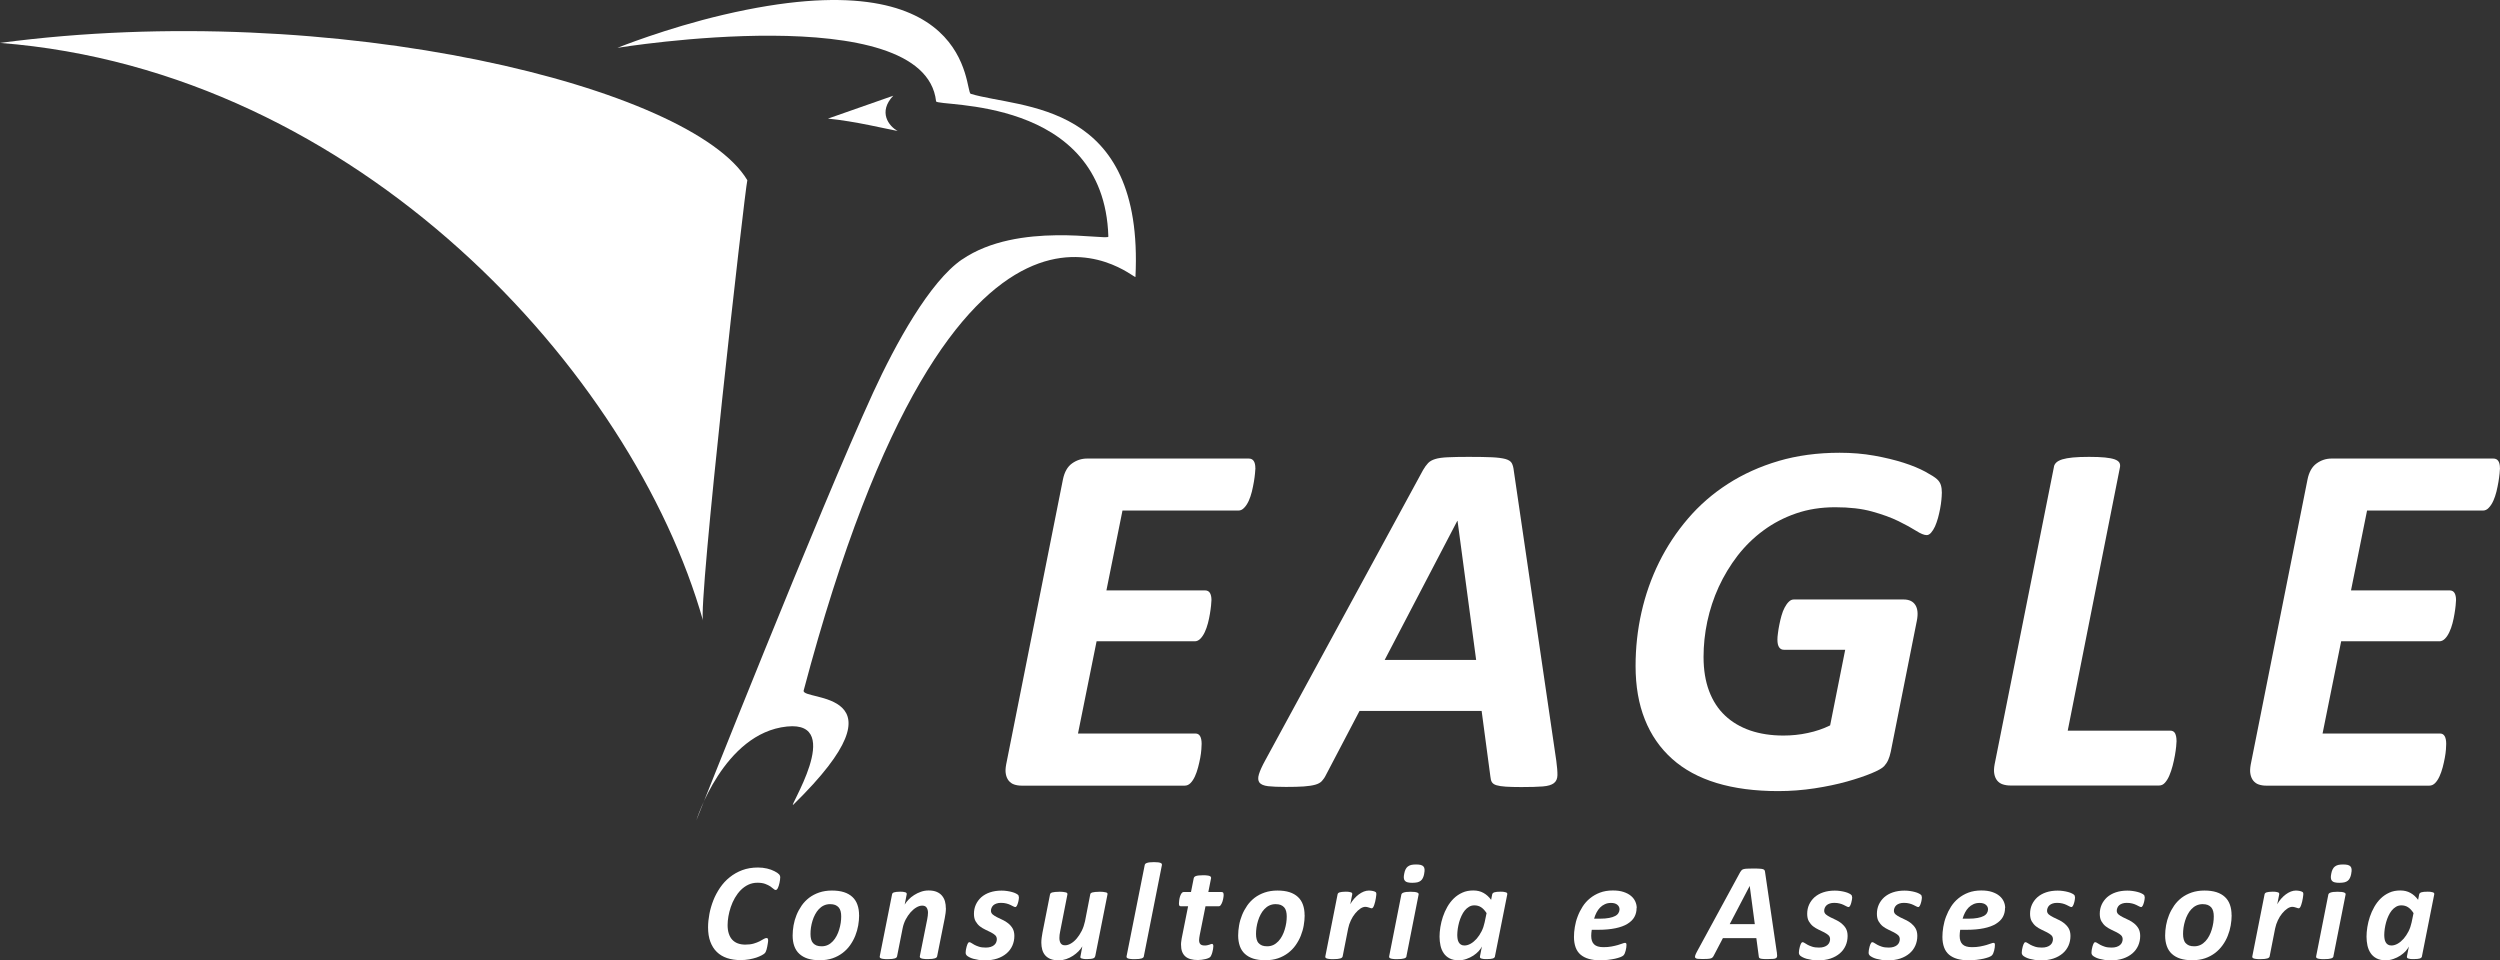 <svg width="164" height="63" viewBox="0 0 164 63" fill="none" xmlns="http://www.w3.org/2000/svg">
<rect x="0" y="0" width="164" height="63" fill="#333333" stroke="none"/>
<path d="M82.356 30.704C82.356 30.77 82.347 30.885 82.329 31.053C82.312 31.221 82.29 31.402 82.255 31.609C82.219 31.813 82.176 32.029 82.123 32.25C82.066 32.471 82 32.674 81.917 32.855C81.833 33.036 81.737 33.191 81.618 33.31C81.504 33.434 81.381 33.491 81.249 33.491H73.635L72.581 38.729H79.042C79.195 38.729 79.305 38.787 79.371 38.897C79.437 39.008 79.472 39.162 79.472 39.361C79.472 39.441 79.463 39.555 79.446 39.719C79.428 39.878 79.406 40.063 79.371 40.267C79.336 40.47 79.296 40.677 79.239 40.889C79.182 41.101 79.116 41.291 79.033 41.468C78.95 41.645 78.853 41.79 78.743 41.901C78.634 42.011 78.511 42.069 78.379 42.069H71.936L70.716 48.12H78.427C78.559 48.12 78.66 48.177 78.726 48.292C78.792 48.407 78.827 48.575 78.827 48.795C78.827 48.875 78.822 48.994 78.809 49.162C78.796 49.33 78.774 49.511 78.735 49.718C78.695 49.922 78.651 50.129 78.594 50.341C78.537 50.553 78.471 50.748 78.388 50.929C78.304 51.11 78.208 51.26 78.098 51.37C77.988 51.481 77.861 51.538 77.721 51.538H67.007C66.832 51.538 66.674 51.512 66.529 51.463C66.384 51.415 66.27 51.331 66.173 51.216C66.081 51.101 66.015 50.955 65.984 50.783C65.949 50.611 65.958 50.403 66.002 50.16L69.728 31.455C69.825 30.969 70.027 30.616 70.321 30.404C70.615 30.192 70.948 30.081 71.308 30.081H81.921C82.206 30.081 82.351 30.293 82.351 30.713L82.356 30.704Z" fill="white"/>
<path d="M102.093 49.908C102.146 50.306 102.172 50.62 102.168 50.854C102.163 51.088 102.084 51.26 101.935 51.375C101.786 51.49 101.544 51.565 101.202 51.591C100.86 51.618 100.394 51.631 99.802 51.631C99.385 51.631 99.043 51.622 98.779 51.605C98.516 51.587 98.314 51.556 98.169 51.512C98.024 51.468 97.928 51.401 97.871 51.313C97.814 51.225 97.783 51.101 97.77 50.946L97.195 46.636H89.185L86.977 50.849C86.903 51.004 86.81 51.132 86.714 51.238C86.617 51.344 86.472 51.423 86.284 51.476C86.095 51.529 85.845 51.569 85.533 51.591C85.222 51.613 84.826 51.622 84.357 51.622C83.852 51.622 83.457 51.605 83.181 51.574C82.9 51.538 82.715 51.459 82.619 51.335C82.527 51.207 82.513 51.03 82.584 50.796C82.654 50.562 82.794 50.253 83.005 49.869L93.354 30.832C93.464 30.642 93.574 30.492 93.684 30.377C93.793 30.262 93.951 30.174 94.153 30.112C94.355 30.05 94.632 30.011 94.978 29.997C95.325 29.98 95.777 29.971 96.339 29.971C96.989 29.971 97.502 29.98 97.879 29.997C98.257 30.015 98.551 30.055 98.762 30.112C98.972 30.174 99.108 30.262 99.174 30.386C99.24 30.51 99.284 30.673 99.306 30.885L102.093 49.908ZM95.615 34.171H95.597L90.835 43.292H96.835L95.615 34.171Z" fill="white"/>
<path d="M127.382 32.36C127.382 32.471 127.374 32.617 127.356 32.793C127.339 32.97 127.312 33.16 127.273 33.367C127.233 33.571 127.189 33.778 127.132 33.981C127.075 34.184 127.009 34.37 126.935 34.538C126.856 34.706 126.772 34.838 126.68 34.944C126.588 35.05 126.491 35.103 126.391 35.103C126.224 35.103 125.995 35.01 125.697 34.821C125.399 34.631 125.017 34.423 124.543 34.189C124.069 33.955 123.494 33.747 122.813 33.557C122.133 33.367 121.326 33.275 120.391 33.275C119.456 33.275 118.6 33.411 117.819 33.681C117.038 33.95 116.326 34.321 115.686 34.794C115.045 35.262 114.479 35.819 113.987 36.45C113.5 37.086 113.087 37.767 112.749 38.5C112.416 39.228 112.166 39.988 111.999 40.77C111.832 41.556 111.753 42.329 111.753 43.093C111.753 43.946 111.876 44.692 112.117 45.333C112.359 45.973 112.706 46.512 113.162 46.94C113.618 47.373 114.171 47.696 114.817 47.921C115.466 48.142 116.19 48.252 116.994 48.252C117.533 48.252 118.065 48.199 118.591 48.084C119.118 47.974 119.609 47.806 120.057 47.585L121.045 42.625H117.024C116.893 42.625 116.787 42.572 116.713 42.466C116.638 42.36 116.599 42.192 116.599 41.962C116.599 41.852 116.607 41.706 116.634 41.53C116.656 41.353 116.686 41.167 116.726 40.973C116.765 40.779 116.809 40.584 116.866 40.386C116.923 40.187 116.989 40.01 117.073 39.856C117.156 39.701 117.244 39.573 117.345 39.476C117.446 39.374 117.555 39.326 117.674 39.326H124.876C125.241 39.326 125.495 39.449 125.649 39.692C125.802 39.935 125.833 40.28 125.745 40.721L124.034 49.312C123.99 49.524 123.933 49.701 123.867 49.851C123.801 50.001 123.713 50.134 123.603 50.257C123.481 50.39 123.204 50.549 122.765 50.73C122.326 50.911 121.791 51.092 121.159 51.269C120.527 51.446 119.82 51.596 119.039 51.715C118.258 51.834 117.463 51.896 116.651 51.896C115.124 51.896 113.776 51.719 112.613 51.366C111.45 51.013 110.472 50.483 109.69 49.78C108.905 49.078 108.308 48.217 107.904 47.201C107.496 46.185 107.294 45.01 107.294 43.685C107.294 42.493 107.421 41.318 107.68 40.169C107.939 39.021 108.321 37.93 108.834 36.892C109.344 35.858 109.976 34.9 110.73 34.021C111.481 33.142 112.354 32.382 113.351 31.742C114.343 31.102 115.453 30.602 116.673 30.24C117.893 29.882 119.228 29.701 120.676 29.701C121.479 29.701 122.234 29.763 122.95 29.891C123.665 30.019 124.301 30.174 124.872 30.355C125.438 30.536 125.912 30.735 126.298 30.942C126.685 31.154 126.939 31.314 127.066 31.433C127.194 31.548 127.277 31.68 127.321 31.821C127.365 31.967 127.387 32.144 127.387 32.352L127.382 32.36Z" fill="white"/>
<path d="M142.783 48.597C142.783 48.676 142.775 48.8 142.757 48.968C142.74 49.14 142.713 49.334 142.674 49.555C142.634 49.776 142.586 50.001 142.525 50.235C142.463 50.469 142.393 50.681 142.309 50.876C142.226 51.07 142.13 51.225 142.02 51.348C141.91 51.472 141.783 51.529 141.642 51.529H131.868C131.692 51.529 131.53 51.503 131.381 51.454C131.232 51.406 131.113 51.322 131.017 51.207C130.924 51.092 130.859 50.946 130.828 50.774C130.793 50.602 130.801 50.394 130.845 50.151L134.734 30.651C134.743 30.541 134.795 30.439 134.883 30.351C134.971 30.262 135.107 30.192 135.287 30.134C135.467 30.081 135.7 30.037 135.981 30.011C136.261 29.984 136.617 29.971 137.043 29.971C137.468 29.971 137.806 29.984 138.083 30.011C138.355 30.037 138.57 30.081 138.724 30.134C138.877 30.192 138.978 30.262 139.031 30.351C139.079 30.439 139.092 30.541 139.07 30.651L135.643 47.93H142.367C142.52 47.93 142.625 47.992 142.687 48.111C142.748 48.234 142.779 48.394 142.779 48.592L142.783 48.597Z" fill="white"/>
<path d="M164 30.704C164 30.77 163.991 30.885 163.974 31.053C163.956 31.221 163.934 31.402 163.899 31.609C163.864 31.813 163.82 32.029 163.767 32.25C163.71 32.471 163.644 32.674 163.561 32.855C163.478 33.036 163.381 33.191 163.263 33.31C163.149 33.434 163.026 33.491 162.894 33.491H155.279L154.226 38.729H160.686C160.84 38.729 160.95 38.787 161.015 38.897C161.081 39.008 161.116 39.162 161.116 39.361C161.116 39.441 161.108 39.555 161.09 39.719C161.073 39.878 161.051 40.063 161.015 40.267C160.98 40.47 160.941 40.677 160.884 40.889C160.827 41.101 160.761 41.291 160.677 41.468C160.594 41.645 160.498 41.79 160.388 41.901C160.278 42.011 160.155 42.069 160.024 42.069H153.58L152.36 48.12H160.072C160.203 48.12 160.304 48.177 160.37 48.292C160.436 48.407 160.471 48.575 160.471 48.795C160.471 48.875 160.467 48.994 160.454 49.162C160.44 49.33 160.419 49.511 160.379 49.718C160.34 49.922 160.296 50.129 160.239 50.341C160.182 50.553 160.116 50.748 160.032 50.929C159.949 51.11 159.852 51.26 159.743 51.37C159.633 51.481 159.506 51.538 159.365 51.538H148.652C148.476 51.538 148.318 51.512 148.173 51.463C148.028 51.415 147.914 51.331 147.818 51.216C147.726 51.101 147.66 50.955 147.629 50.783C147.594 50.611 147.603 50.403 147.646 50.16L151.373 31.455C151.469 30.969 151.671 30.616 151.965 30.404C152.264 30.187 152.593 30.081 152.953 30.081H163.565C163.851 30.081 163.996 30.293 163.996 30.713L164 30.704Z" fill="white"/>
<path d="M51.18 57.572C51.18 57.656 51.167 57.77 51.136 57.912C51.106 58.053 51.071 58.168 51.027 58.256C50.983 58.345 50.934 58.384 50.882 58.384C50.842 58.384 50.794 58.358 50.741 58.309C50.689 58.261 50.614 58.203 50.531 58.146C50.443 58.089 50.333 58.035 50.197 57.983C50.061 57.934 49.894 57.907 49.692 57.907C49.469 57.907 49.267 57.952 49.082 58.04C48.898 58.128 48.736 58.248 48.591 58.393C48.446 58.539 48.319 58.711 48.209 58.901C48.099 59.091 48.011 59.29 47.941 59.497C47.871 59.705 47.818 59.908 47.783 60.116C47.748 60.323 47.731 60.509 47.731 60.686C47.731 60.898 47.757 61.083 47.81 61.246C47.862 61.406 47.937 61.542 48.038 61.648C48.139 61.755 48.257 61.834 48.402 61.887C48.547 61.94 48.709 61.967 48.889 61.967C49.104 61.967 49.284 61.944 49.438 61.9C49.592 61.856 49.719 61.803 49.828 61.75C49.934 61.697 50.026 61.644 50.096 61.6C50.166 61.556 50.232 61.534 50.289 61.534C50.329 61.534 50.355 61.547 50.368 61.578C50.382 61.609 50.39 61.648 50.39 61.697C50.39 61.719 50.39 61.75 50.382 61.794C50.377 61.838 50.368 61.883 50.36 61.935C50.351 61.989 50.342 62.046 50.329 62.108C50.316 62.17 50.303 62.227 50.289 62.28C50.272 62.333 50.259 62.382 50.237 62.426C50.219 62.47 50.193 62.51 50.158 62.541C50.123 62.576 50.061 62.616 49.965 62.669C49.868 62.722 49.749 62.77 49.613 62.819C49.473 62.863 49.319 62.903 49.144 62.934C48.968 62.965 48.784 62.982 48.582 62.982C48.253 62.982 47.959 62.938 47.695 62.85C47.432 62.761 47.208 62.629 47.024 62.448C46.84 62.271 46.699 62.046 46.598 61.776C46.497 61.507 46.449 61.194 46.449 60.831C46.449 60.549 46.48 60.257 46.537 59.952C46.594 59.648 46.682 59.352 46.796 59.06C46.91 58.769 47.059 58.495 47.235 58.234C47.414 57.974 47.621 57.744 47.867 57.55C48.108 57.355 48.385 57.196 48.692 57.081C48.999 56.967 49.341 56.909 49.719 56.909C49.929 56.909 50.131 56.931 50.316 56.975C50.5 57.02 50.667 57.077 50.807 57.152C50.948 57.223 51.044 57.289 51.101 57.351C51.158 57.408 51.185 57.483 51.185 57.576L51.18 57.572Z" fill="white"/>
<path d="M56.359 60.041C56.359 60.257 56.337 60.482 56.298 60.712C56.258 60.942 56.193 61.167 56.105 61.388C56.017 61.609 55.903 61.812 55.767 62.006C55.631 62.201 55.464 62.368 55.275 62.514C55.082 62.66 54.863 62.779 54.617 62.863C54.371 62.947 54.09 62.991 53.779 62.991C53.467 62.991 53.212 62.956 52.989 62.885C52.769 62.815 52.585 62.709 52.436 62.572C52.286 62.435 52.177 62.262 52.106 62.064C52.032 61.861 51.997 61.631 51.997 61.37C51.997 61.154 52.019 60.928 52.058 60.699C52.098 60.469 52.163 60.244 52.251 60.028C52.339 59.811 52.453 59.603 52.589 59.405C52.725 59.21 52.892 59.038 53.081 58.892C53.274 58.747 53.493 58.632 53.739 58.548C53.985 58.464 54.266 58.42 54.573 58.42C54.88 58.42 55.139 58.455 55.363 58.526C55.583 58.596 55.767 58.702 55.916 58.839C56.065 58.976 56.175 59.148 56.245 59.347C56.32 59.55 56.355 59.78 56.355 60.041H56.359ZM55.183 60.116C55.183 59.988 55.17 59.877 55.144 59.776C55.117 59.678 55.078 59.595 55.016 59.524C54.959 59.458 54.88 59.405 54.788 59.365C54.696 59.33 54.586 59.312 54.45 59.312C54.301 59.312 54.165 59.343 54.042 59.4C53.919 59.458 53.814 59.537 53.717 59.639C53.621 59.74 53.542 59.855 53.471 59.988C53.401 60.12 53.344 60.257 53.3 60.403C53.256 60.549 53.221 60.694 53.199 60.845C53.177 60.995 53.169 61.136 53.169 61.273C53.169 61.401 53.182 61.516 53.208 61.613C53.234 61.715 53.274 61.799 53.335 61.865C53.392 61.931 53.471 61.984 53.564 62.024C53.656 62.059 53.765 62.077 53.901 62.077C54.051 62.077 54.187 62.046 54.31 61.989C54.433 61.931 54.538 61.847 54.635 61.746C54.731 61.644 54.81 61.529 54.88 61.397C54.95 61.264 55.008 61.127 55.051 60.977C55.095 60.831 55.13 60.681 55.152 60.535C55.174 60.385 55.183 60.244 55.183 60.107V60.116Z" fill="white"/>
<path d="M62.052 59.581C62.052 59.687 62.043 59.793 62.03 59.899C62.017 60.005 61.999 60.116 61.977 60.226L61.477 62.731C61.473 62.761 61.455 62.788 61.433 62.81C61.411 62.832 61.376 62.85 61.328 62.867C61.279 62.881 61.222 62.894 61.148 62.903C61.073 62.912 60.981 62.916 60.871 62.916C60.761 62.916 60.669 62.916 60.599 62.903C60.529 62.894 60.472 62.885 60.432 62.867C60.393 62.854 60.367 62.832 60.353 62.81C60.34 62.788 60.336 62.761 60.34 62.731L60.827 60.297C60.84 60.226 60.854 60.151 60.862 60.076C60.871 60.001 60.876 59.935 60.876 59.877C60.876 59.74 60.845 59.63 60.788 59.542C60.731 59.453 60.634 59.409 60.498 59.409C60.375 59.409 60.244 59.449 60.112 59.528C59.976 59.608 59.853 59.714 59.73 59.851C59.612 59.988 59.506 60.142 59.41 60.323C59.318 60.505 59.252 60.694 59.212 60.898L58.848 62.735C58.843 62.766 58.826 62.792 58.804 62.815C58.782 62.837 58.747 62.854 58.699 62.872C58.65 62.885 58.589 62.898 58.514 62.907C58.44 62.916 58.348 62.92 58.238 62.92C58.128 62.92 58.036 62.92 57.966 62.907C57.895 62.898 57.839 62.89 57.799 62.872C57.76 62.859 57.733 62.837 57.72 62.815C57.707 62.792 57.707 62.766 57.711 62.735L58.519 58.672C58.523 58.641 58.536 58.614 58.558 58.592C58.576 58.57 58.606 58.552 58.65 58.539C58.69 58.526 58.743 58.517 58.808 58.508C58.874 58.499 58.949 58.495 59.041 58.495C59.133 58.495 59.212 58.495 59.269 58.508C59.326 58.521 59.375 58.526 59.405 58.539C59.436 58.552 59.458 58.57 59.471 58.592C59.48 58.614 59.484 58.641 59.48 58.672L59.348 59.338C59.41 59.232 59.498 59.122 59.603 59.012C59.708 58.901 59.831 58.8 59.967 58.716C60.103 58.627 60.252 58.557 60.415 58.499C60.577 58.442 60.744 58.415 60.919 58.415C61.13 58.415 61.306 58.446 61.451 58.508C61.596 58.57 61.71 58.654 61.797 58.76C61.885 58.866 61.951 58.989 61.99 59.131C62.03 59.272 62.047 59.422 62.047 59.577L62.052 59.581Z" fill="white"/>
<path d="M66.845 58.853C66.845 58.888 66.84 58.941 66.827 59.016C66.818 59.087 66.801 59.157 66.779 59.232C66.757 59.303 66.735 59.369 66.704 59.422C66.674 59.475 66.643 59.502 66.608 59.502C66.568 59.502 66.524 59.489 66.472 59.458C66.419 59.431 66.353 59.396 66.278 59.361C66.204 59.325 66.116 59.294 66.015 59.268C65.914 59.241 65.796 59.228 65.66 59.228C65.554 59.228 65.458 59.241 65.379 59.268C65.295 59.294 65.225 59.334 65.172 59.378C65.12 59.427 65.076 59.48 65.05 59.546C65.019 59.608 65.006 59.678 65.006 59.749C65.006 59.842 65.045 59.922 65.12 59.988C65.194 60.05 65.291 60.111 65.405 60.169C65.519 60.226 65.642 60.284 65.774 60.346C65.906 60.407 66.028 60.482 66.142 60.575C66.257 60.668 66.353 60.778 66.428 60.906C66.502 61.035 66.542 61.202 66.542 61.397C66.542 61.626 66.498 61.838 66.41 62.037C66.322 62.231 66.195 62.404 66.028 62.545C65.862 62.686 65.66 62.801 65.418 62.881C65.177 62.96 64.909 63 64.606 63C64.462 63 64.325 62.991 64.194 62.969C64.062 62.947 63.944 62.92 63.843 62.894C63.737 62.863 63.65 62.828 63.579 62.788C63.505 62.748 63.452 62.713 63.417 62.678C63.395 62.651 63.377 62.629 63.364 62.598C63.355 62.572 63.347 62.536 63.347 62.492C63.347 62.466 63.347 62.43 63.355 62.386C63.355 62.342 63.369 62.298 63.377 62.245C63.386 62.192 63.399 62.143 63.413 62.09C63.426 62.037 63.443 61.993 63.461 61.949C63.478 61.905 63.5 61.874 63.518 61.847C63.54 61.821 63.562 61.807 63.584 61.807C63.628 61.807 63.672 61.825 63.724 61.861C63.777 61.896 63.843 61.935 63.922 61.98C64.005 62.024 64.102 62.064 64.22 62.103C64.339 62.143 64.488 62.161 64.663 62.161C64.786 62.161 64.896 62.148 64.988 62.117C65.08 62.09 65.155 62.046 65.216 61.997C65.278 61.944 65.322 61.887 65.348 61.821C65.379 61.755 65.392 61.684 65.392 61.609C65.392 61.503 65.353 61.414 65.282 61.348C65.208 61.282 65.115 61.22 65.006 61.163C64.896 61.105 64.773 61.048 64.641 60.986C64.51 60.924 64.387 60.849 64.277 60.765C64.167 60.677 64.075 60.566 64.001 60.438C63.926 60.31 63.891 60.142 63.891 59.948C63.891 59.731 63.93 59.533 64.014 59.347C64.097 59.162 64.216 59.003 64.369 58.861C64.527 58.724 64.716 58.614 64.94 58.539C65.164 58.464 65.414 58.424 65.699 58.424C65.826 58.424 65.949 58.433 66.068 58.451C66.186 58.468 66.292 58.49 66.388 58.517C66.485 58.543 66.568 58.574 66.638 58.61C66.709 58.645 66.761 58.676 66.788 58.711C66.823 58.742 66.836 58.795 66.836 58.866L66.845 58.853Z" fill="white"/>
<path d="M71.835 62.739C71.831 62.77 71.817 62.797 71.796 62.819C71.778 62.841 71.747 62.859 71.703 62.872C71.664 62.885 71.611 62.898 71.545 62.903C71.484 62.912 71.405 62.916 71.308 62.916C71.212 62.916 71.137 62.916 71.08 62.903C71.023 62.89 70.975 62.885 70.944 62.872C70.909 62.859 70.887 62.841 70.878 62.819C70.869 62.797 70.865 62.77 70.878 62.739L71.001 62.081C70.94 62.187 70.856 62.293 70.751 62.404C70.646 62.51 70.523 62.611 70.387 62.7C70.251 62.788 70.101 62.863 69.943 62.916C69.785 62.969 69.619 63 69.452 63C69.241 63 69.061 62.969 68.916 62.912C68.772 62.854 68.653 62.77 68.565 62.669C68.477 62.567 68.412 62.444 68.372 62.302C68.333 62.161 68.311 62.006 68.311 61.838C68.311 61.737 68.319 61.631 68.333 61.52C68.346 61.414 68.363 61.304 68.385 61.189L68.881 58.676C68.886 58.645 68.903 58.618 68.925 58.596C68.947 58.574 68.982 58.557 69.03 58.543C69.079 58.53 69.14 58.521 69.215 58.513C69.289 58.504 69.382 58.499 69.491 58.499C69.601 58.499 69.693 58.499 69.763 58.513C69.834 58.526 69.891 58.53 69.93 58.543C69.97 58.557 69.996 58.574 70.009 58.596C70.022 58.618 70.027 58.645 70.022 58.676L69.544 61.114C69.531 61.18 69.518 61.251 69.509 61.322C69.5 61.392 69.496 61.463 69.496 61.529C69.496 61.6 69.504 61.666 69.518 61.728C69.531 61.785 69.553 61.838 69.584 61.883C69.614 61.927 69.654 61.958 69.698 61.98C69.746 62.002 69.803 62.011 69.869 62.011C69.992 62.011 70.123 61.971 70.255 61.891C70.391 61.812 70.518 61.702 70.637 61.56C70.755 61.419 70.865 61.251 70.962 61.061C71.058 60.867 71.128 60.659 71.177 60.434L71.519 58.676C71.519 58.645 71.537 58.618 71.558 58.596C71.581 58.574 71.62 58.557 71.664 58.543C71.712 58.53 71.774 58.521 71.848 58.513C71.923 58.504 72.015 58.499 72.125 58.499C72.234 58.499 72.327 58.499 72.397 58.513C72.467 58.521 72.524 58.53 72.564 58.543C72.603 58.557 72.629 58.574 72.643 58.596C72.656 58.618 72.656 58.645 72.651 58.676L71.844 62.744L71.835 62.739Z" fill="white"/>
<path d="M75.039 62.735C75.035 62.766 75.017 62.792 74.995 62.815C74.973 62.837 74.938 62.854 74.894 62.872C74.85 62.885 74.789 62.898 74.714 62.907C74.64 62.916 74.547 62.92 74.438 62.92C74.324 62.92 74.231 62.92 74.161 62.907C74.091 62.898 74.034 62.89 73.994 62.872C73.955 62.859 73.929 62.837 73.915 62.815C73.902 62.792 73.898 62.766 73.902 62.735L75.092 56.755C75.096 56.724 75.109 56.697 75.131 56.671C75.153 56.644 75.188 56.627 75.237 56.609C75.285 56.591 75.346 56.578 75.421 56.569C75.496 56.56 75.588 56.556 75.697 56.556C75.807 56.556 75.899 56.56 75.969 56.569C76.04 56.578 76.097 56.591 76.136 56.609C76.176 56.627 76.202 56.644 76.211 56.671C76.224 56.693 76.224 56.724 76.22 56.755L75.035 62.735H75.039Z" fill="white"/>
<path d="M80.271 58.716C80.271 58.747 80.271 58.786 80.262 58.831C80.258 58.879 80.249 58.928 80.236 58.985C80.227 59.038 80.209 59.096 80.192 59.148C80.174 59.202 80.152 59.255 80.13 59.294C80.108 59.338 80.082 59.374 80.056 59.405C80.025 59.436 79.994 59.449 79.963 59.449H79.081L78.699 61.357C78.691 61.401 78.682 61.454 78.673 61.52C78.664 61.582 78.66 61.635 78.66 61.675C78.66 61.794 78.691 61.887 78.748 61.94C78.805 61.997 78.897 62.024 79.02 62.024C79.094 62.024 79.156 62.02 79.204 62.006C79.257 61.997 79.301 61.984 79.336 61.971C79.375 61.958 79.406 61.944 79.432 61.935C79.459 61.927 79.485 61.918 79.507 61.918C79.529 61.918 79.551 61.931 79.569 61.953C79.586 61.975 79.595 62.015 79.595 62.064C79.595 62.121 79.59 62.187 79.577 62.258C79.564 62.333 79.551 62.399 79.529 62.47C79.511 62.536 79.49 62.602 79.463 62.656C79.441 62.713 79.415 62.753 79.388 62.779C79.362 62.806 79.323 62.832 79.266 62.854C79.213 62.881 79.147 62.898 79.073 62.916C78.998 62.934 78.919 62.947 78.835 62.96C78.752 62.969 78.669 62.978 78.581 62.978C78.401 62.978 78.243 62.96 78.103 62.92C77.966 62.881 77.848 62.823 77.756 62.739C77.664 62.656 77.593 62.554 77.545 62.426C77.497 62.298 77.475 62.143 77.475 61.962C77.475 61.927 77.475 61.891 77.479 61.847C77.479 61.803 77.488 61.759 77.497 61.71C77.506 61.662 77.51 61.613 77.519 61.56C77.528 61.511 77.536 61.467 77.545 61.428L77.94 59.449H77.453C77.413 59.449 77.387 59.436 77.365 59.409C77.348 59.383 77.339 59.334 77.339 59.263C77.339 59.21 77.343 59.144 77.356 59.06C77.365 58.976 77.383 58.897 77.409 58.813C77.435 58.733 77.466 58.663 77.506 58.605C77.545 58.548 77.593 58.517 77.646 58.517H78.129L78.309 57.611C78.313 57.581 78.331 57.554 78.353 57.528C78.375 57.501 78.41 57.483 78.458 57.466C78.506 57.448 78.563 57.439 78.638 57.43C78.713 57.422 78.805 57.417 78.915 57.417C79.024 57.417 79.112 57.417 79.187 57.43C79.257 57.439 79.314 57.448 79.353 57.466C79.393 57.483 79.419 57.501 79.432 57.528C79.446 57.55 79.45 57.581 79.446 57.611L79.266 58.517H80.139C80.192 58.517 80.227 58.535 80.244 58.566C80.262 58.601 80.271 58.649 80.271 58.711V58.716Z" fill="white"/>
<path d="M85.586 60.041C85.586 60.257 85.564 60.482 85.524 60.712C85.485 60.942 85.419 61.167 85.331 61.388C85.243 61.609 85.129 61.812 84.993 62.006C84.857 62.201 84.691 62.368 84.502 62.514C84.309 62.66 84.089 62.779 83.843 62.863C83.598 62.947 83.317 62.991 83.005 62.991C82.694 62.991 82.439 62.956 82.215 62.885C81.996 62.815 81.811 62.709 81.662 62.572C81.513 62.435 81.403 62.262 81.333 62.064C81.263 61.861 81.223 61.631 81.223 61.37C81.223 61.154 81.245 60.928 81.285 60.699C81.324 60.469 81.39 60.244 81.478 60.028C81.566 59.811 81.68 59.603 81.816 59.405C81.952 59.21 82.118 59.038 82.307 58.892C82.5 58.747 82.72 58.632 82.966 58.548C83.211 58.464 83.492 58.42 83.799 58.42C84.107 58.42 84.366 58.455 84.59 58.526C84.809 58.596 84.993 58.702 85.142 58.839C85.292 58.976 85.401 59.148 85.472 59.347C85.546 59.55 85.581 59.78 85.581 60.041H85.586ZM84.41 60.116C84.41 59.988 84.396 59.877 84.37 59.776C84.344 59.678 84.304 59.595 84.243 59.524C84.186 59.458 84.107 59.405 84.014 59.365C83.922 59.33 83.813 59.312 83.677 59.312C83.527 59.312 83.391 59.343 83.268 59.4C83.145 59.458 83.04 59.537 82.944 59.639C82.847 59.74 82.768 59.855 82.698 59.988C82.628 60.12 82.571 60.257 82.527 60.403C82.483 60.549 82.448 60.694 82.426 60.845C82.404 60.995 82.395 61.136 82.395 61.273C82.395 61.401 82.408 61.516 82.434 61.613C82.461 61.71 82.5 61.799 82.562 61.865C82.619 61.931 82.698 61.984 82.79 62.024C82.882 62.059 82.992 62.077 83.128 62.077C83.277 62.077 83.413 62.046 83.536 61.989C83.655 61.931 83.764 61.847 83.861 61.746C83.957 61.644 84.037 61.529 84.107 61.397C84.177 61.264 84.234 61.127 84.278 60.977C84.322 60.831 84.357 60.681 84.379 60.535C84.401 60.385 84.41 60.244 84.41 60.107V60.116Z" fill="white"/>
<path d="M90.291 58.614C90.291 58.614 90.291 58.672 90.282 58.729C90.278 58.782 90.269 58.848 90.256 58.919C90.243 58.989 90.229 59.065 90.212 59.144C90.194 59.224 90.172 59.294 90.15 59.361C90.128 59.427 90.102 59.48 90.076 59.524C90.045 59.568 90.014 59.586 89.984 59.586C89.957 59.586 89.931 59.581 89.9 59.568C89.874 59.559 89.843 59.546 89.808 59.537C89.773 59.528 89.738 59.515 89.698 59.506C89.659 59.497 89.615 59.489 89.562 59.489C89.461 59.489 89.352 59.528 89.233 59.608C89.119 59.687 89.005 59.789 88.9 59.922C88.794 60.05 88.698 60.2 88.619 60.372C88.535 60.544 88.478 60.721 88.439 60.911L88.079 62.735C88.074 62.766 88.057 62.792 88.035 62.815C88.013 62.837 87.978 62.854 87.93 62.872C87.881 62.885 87.82 62.898 87.745 62.907C87.671 62.916 87.578 62.92 87.469 62.92C87.359 62.92 87.267 62.92 87.197 62.907C87.126 62.898 87.069 62.89 87.03 62.872C86.99 62.859 86.964 62.837 86.951 62.815C86.938 62.792 86.938 62.766 86.942 62.735L87.745 58.672C87.75 58.641 87.763 58.614 87.785 58.592C87.807 58.57 87.837 58.552 87.877 58.539C87.916 58.526 87.969 58.517 88.035 58.508C88.101 58.499 88.175 58.495 88.267 58.495C88.36 58.495 88.439 58.495 88.496 58.508C88.553 58.521 88.601 58.526 88.632 58.539C88.662 58.552 88.684 58.57 88.698 58.592C88.706 58.614 88.711 58.641 88.706 58.672L88.579 59.316C88.649 59.188 88.733 59.065 88.829 58.959C88.926 58.848 89.027 58.755 89.132 58.676C89.237 58.596 89.352 58.535 89.466 58.486C89.58 58.442 89.694 58.42 89.804 58.42C89.848 58.42 89.896 58.42 89.94 58.429C89.988 58.433 90.032 58.442 90.071 58.451C90.111 58.459 90.146 58.473 90.181 58.486C90.212 58.499 90.238 58.513 90.256 58.53C90.273 58.548 90.282 58.579 90.282 58.618L90.291 58.614Z" fill="white"/>
<path d="M92.266 62.735C92.261 62.766 92.244 62.792 92.222 62.815C92.2 62.837 92.165 62.854 92.117 62.872C92.068 62.885 92.007 62.898 91.932 62.907C91.858 62.916 91.766 62.92 91.656 62.92C91.546 62.92 91.454 62.92 91.384 62.907C91.314 62.898 91.256 62.89 91.217 62.872C91.177 62.859 91.151 62.837 91.138 62.815C91.125 62.792 91.125 62.766 91.129 62.735L91.928 58.689C91.932 58.658 91.95 58.632 91.972 58.61C91.994 58.588 92.029 58.566 92.077 58.552C92.126 58.535 92.183 58.521 92.257 58.513C92.332 58.504 92.424 58.499 92.534 58.499C92.643 58.499 92.736 58.504 92.806 58.513C92.876 58.521 92.933 58.535 92.972 58.552C93.012 58.57 93.038 58.588 93.052 58.61C93.065 58.632 93.065 58.658 93.06 58.689L92.261 62.735H92.266ZM93.429 57.311C93.407 57.422 93.381 57.519 93.341 57.594C93.306 57.669 93.258 57.735 93.196 57.779C93.135 57.828 93.065 57.859 92.977 57.881C92.889 57.898 92.779 57.912 92.652 57.912C92.525 57.912 92.424 57.903 92.341 57.881C92.261 57.863 92.2 57.828 92.161 57.779C92.121 57.731 92.095 57.669 92.09 57.594C92.086 57.514 92.09 57.422 92.117 57.311C92.139 57.201 92.165 57.108 92.204 57.033C92.24 56.958 92.288 56.896 92.349 56.847C92.411 56.799 92.485 56.763 92.569 56.741C92.656 56.719 92.766 56.71 92.894 56.71C93.021 56.71 93.122 56.719 93.205 56.741C93.284 56.763 93.346 56.799 93.385 56.847C93.425 56.896 93.447 56.958 93.451 57.033C93.455 57.108 93.451 57.201 93.425 57.311H93.429Z" fill="white"/>
<path d="M98.073 62.739C98.059 62.801 98.011 62.85 97.932 62.876C97.849 62.903 97.717 62.916 97.533 62.916C97.441 62.916 97.362 62.916 97.305 62.907C97.247 62.898 97.199 62.89 97.164 62.876C97.129 62.863 97.103 62.845 97.094 62.823C97.085 62.801 97.081 62.775 97.085 62.739L97.212 62.09C97.168 62.187 97.094 62.289 96.997 62.399C96.896 62.505 96.782 62.602 96.646 62.691C96.51 62.779 96.361 62.85 96.198 62.907C96.036 62.965 95.865 62.996 95.689 62.996C95.448 62.996 95.246 62.951 95.088 62.867C94.93 62.784 94.798 62.669 94.702 62.523C94.605 62.377 94.535 62.214 94.496 62.028C94.456 61.843 94.434 61.648 94.434 61.445C94.434 61.255 94.452 61.048 94.487 60.818C94.522 60.593 94.579 60.368 94.653 60.142C94.728 59.917 94.825 59.701 94.943 59.493C95.062 59.285 95.202 59.1 95.365 58.941C95.527 58.782 95.716 58.654 95.931 58.557C96.141 58.459 96.383 58.415 96.65 58.415C96.901 58.415 97.124 58.468 97.313 58.574C97.506 58.68 97.673 58.831 97.818 59.029L97.888 58.672C97.901 58.61 97.95 58.561 98.033 58.535C98.117 58.508 98.248 58.495 98.433 58.495C98.525 58.495 98.599 58.495 98.656 58.508C98.713 58.521 98.766 58.526 98.797 58.539C98.828 58.552 98.854 58.57 98.867 58.592C98.88 58.614 98.88 58.641 98.876 58.672L98.068 62.739H98.073ZM97.511 59.891C97.405 59.723 97.287 59.599 97.16 59.515C97.032 59.431 96.883 59.391 96.716 59.391C96.589 59.391 96.475 59.422 96.37 59.484C96.264 59.546 96.172 59.626 96.089 59.727C96.005 59.829 95.935 59.948 95.874 60.081C95.812 60.213 95.76 60.354 95.72 60.496C95.681 60.641 95.65 60.787 95.628 60.933C95.61 61.079 95.597 61.216 95.597 61.339C95.597 61.432 95.606 61.516 95.619 61.6C95.632 61.684 95.659 61.755 95.694 61.816C95.729 61.878 95.777 61.931 95.839 61.967C95.9 62.006 95.975 62.024 96.071 62.024C96.203 62.024 96.339 61.984 96.479 61.905C96.62 61.825 96.747 61.715 96.87 61.578C96.989 61.441 97.098 61.277 97.19 61.096C97.282 60.915 97.348 60.717 97.392 60.509L97.52 59.895L97.511 59.891Z" fill="white"/>
<path d="M107.36 59.568C107.36 59.785 107.311 59.983 107.215 60.156C107.118 60.332 106.965 60.478 106.758 60.606C106.552 60.734 106.289 60.827 105.973 60.893C105.657 60.959 105.275 60.995 104.836 60.995H104.419C104.406 61.065 104.397 61.132 104.393 61.202C104.388 61.269 104.384 61.335 104.384 61.392C104.384 61.64 104.445 61.825 104.573 61.949C104.7 62.072 104.902 62.134 105.183 62.134C105.38 62.134 105.56 62.121 105.718 62.09C105.876 62.059 106.017 62.028 106.135 61.993C106.254 61.958 106.355 61.927 106.429 61.896C106.508 61.865 106.565 61.852 106.6 61.852C106.636 61.852 106.662 61.861 106.675 61.883C106.688 61.905 106.697 61.935 106.697 61.984C106.697 62.037 106.693 62.095 106.684 62.161C106.675 62.227 106.662 62.293 106.644 62.36C106.627 62.426 106.605 62.488 106.583 62.545C106.557 62.602 106.526 62.647 106.495 62.678C106.46 62.713 106.394 62.748 106.298 62.788C106.201 62.823 106.087 62.859 105.951 62.89C105.815 62.92 105.661 62.943 105.494 62.965C105.328 62.982 105.152 62.996 104.981 62.996C104.691 62.996 104.441 62.965 104.226 62.903C104.011 62.841 103.831 62.748 103.686 62.625C103.541 62.501 103.432 62.342 103.361 62.148C103.291 61.953 103.252 61.728 103.252 61.463C103.252 61.26 103.269 61.043 103.309 60.809C103.348 60.58 103.405 60.35 103.493 60.125C103.576 59.899 103.686 59.683 103.818 59.475C103.949 59.268 104.112 59.087 104.301 58.932C104.489 58.778 104.709 58.649 104.955 58.557C105.2 58.464 105.481 58.415 105.802 58.415C106.074 58.415 106.311 58.446 106.508 58.513C106.706 58.579 106.868 58.663 106.995 58.773C107.123 58.879 107.215 59.003 107.276 59.14C107.338 59.277 107.369 59.418 107.369 59.564L107.36 59.568ZM106.241 59.652C106.241 59.533 106.192 59.431 106.096 59.352C105.999 59.272 105.863 59.232 105.683 59.232C105.534 59.232 105.398 59.259 105.279 59.316C105.161 59.369 105.055 59.444 104.963 59.537C104.871 59.63 104.797 59.74 104.731 59.864C104.665 59.992 104.612 60.125 104.573 60.266H104.955C105.196 60.266 105.398 60.248 105.56 60.217C105.723 60.187 105.854 60.142 105.955 60.089C106.056 60.036 106.126 59.97 106.17 59.895C106.214 59.82 106.241 59.74 106.241 59.656V59.652Z" fill="white"/>
<path d="M116.559 62.444C116.572 62.554 116.581 62.638 116.581 62.704C116.581 62.766 116.559 62.815 116.52 62.845C116.48 62.876 116.41 62.898 116.318 62.903C116.226 62.907 116.098 62.916 115.931 62.916C115.817 62.916 115.725 62.916 115.651 62.907C115.58 62.903 115.523 62.894 115.484 62.881C115.444 62.867 115.418 62.85 115.4 62.828C115.383 62.806 115.378 62.77 115.374 62.726L115.216 61.542H113.022L112.416 62.7C112.394 62.744 112.372 62.779 112.341 62.806C112.315 62.837 112.275 62.859 112.223 62.872C112.17 62.885 112.104 62.898 112.016 62.903C111.929 62.907 111.823 62.912 111.692 62.912C111.551 62.912 111.446 62.907 111.367 62.898C111.292 62.89 111.24 62.867 111.213 62.832C111.187 62.797 111.183 62.748 111.205 62.686C111.222 62.625 111.262 62.536 111.319 62.43L114.158 57.209C114.189 57.157 114.22 57.117 114.25 57.086C114.281 57.055 114.325 57.028 114.378 57.015C114.435 56.998 114.509 56.989 114.606 56.984C114.703 56.98 114.825 56.975 114.979 56.975C115.155 56.975 115.299 56.975 115.4 56.984C115.506 56.989 115.585 56.998 115.642 57.015C115.699 57.033 115.738 57.055 115.756 57.09C115.773 57.126 115.787 57.17 115.791 57.227L116.555 62.444H116.559ZM114.782 58.124H114.777L113.469 60.624H115.115L114.782 58.124Z" fill="white"/>
<path d="M121.506 58.853C121.506 58.888 121.501 58.941 121.488 59.016C121.479 59.087 121.462 59.157 121.44 59.232C121.418 59.303 121.396 59.369 121.365 59.422C121.334 59.475 121.304 59.502 121.269 59.502C121.229 59.502 121.185 59.489 121.132 59.458C121.08 59.431 121.014 59.396 120.939 59.361C120.865 59.325 120.777 59.294 120.676 59.268C120.575 59.241 120.457 59.228 120.321 59.228C120.215 59.228 120.119 59.241 120.04 59.268C119.956 59.294 119.886 59.334 119.833 59.378C119.781 59.427 119.737 59.48 119.71 59.546C119.68 59.608 119.667 59.678 119.667 59.749C119.667 59.842 119.706 59.922 119.781 59.988C119.855 60.05 119.952 60.111 120.066 60.169C120.18 60.226 120.303 60.284 120.435 60.346C120.566 60.407 120.689 60.482 120.803 60.575C120.917 60.668 121.014 60.778 121.089 60.906C121.163 61.035 121.203 61.202 121.203 61.397C121.203 61.626 121.159 61.838 121.071 62.037C120.983 62.231 120.856 62.404 120.689 62.545C120.522 62.686 120.32 62.801 120.079 62.881C119.838 62.96 119.57 63 119.267 63C119.122 63 118.986 62.991 118.855 62.969C118.723 62.947 118.604 62.92 118.503 62.894C118.398 62.863 118.31 62.828 118.24 62.788C118.165 62.748 118.113 62.713 118.078 62.678C118.056 62.651 118.038 62.629 118.025 62.598C118.016 62.572 118.007 62.536 118.007 62.492C118.007 62.466 118.007 62.43 118.016 62.386C118.016 62.342 118.029 62.298 118.038 62.245C118.047 62.192 118.06 62.143 118.073 62.09C118.086 62.037 118.104 61.993 118.122 61.949C118.139 61.905 118.161 61.874 118.179 61.847C118.201 61.821 118.223 61.807 118.244 61.807C118.288 61.807 118.332 61.825 118.385 61.861C118.438 61.896 118.503 61.935 118.582 61.98C118.666 62.024 118.762 62.064 118.881 62.103C118.999 62.143 119.149 62.161 119.324 62.161C119.447 62.161 119.557 62.148 119.649 62.117C119.741 62.09 119.816 62.046 119.877 61.997C119.939 61.944 119.983 61.887 120.009 61.821C120.04 61.755 120.053 61.684 120.053 61.609C120.053 61.503 120.018 61.414 119.943 61.348C119.868 61.282 119.776 61.22 119.667 61.163C119.557 61.105 119.434 61.048 119.302 60.986C119.171 60.924 119.048 60.849 118.938 60.765C118.828 60.677 118.736 60.566 118.661 60.438C118.587 60.31 118.552 60.142 118.552 59.948C118.552 59.731 118.591 59.533 118.675 59.347C118.758 59.162 118.877 59.003 119.03 58.861C119.188 58.724 119.377 58.614 119.601 58.539C119.825 58.464 120.075 58.424 120.36 58.424C120.487 58.424 120.61 58.433 120.729 58.451C120.847 58.468 120.953 58.49 121.049 58.517C121.146 58.543 121.229 58.574 121.299 58.61C121.369 58.645 121.422 58.676 121.448 58.711C121.484 58.742 121.497 58.795 121.497 58.866L121.506 58.853Z" fill="white"/>
<path d="M126.079 58.853C126.079 58.888 126.074 58.941 126.061 59.016C126.053 59.087 126.035 59.157 126.013 59.232C125.991 59.303 125.969 59.369 125.938 59.422C125.908 59.475 125.877 59.502 125.842 59.502C125.802 59.502 125.758 59.489 125.706 59.458C125.653 59.431 125.587 59.396 125.513 59.361C125.438 59.325 125.35 59.294 125.249 59.268C125.148 59.241 125.03 59.228 124.894 59.228C124.789 59.228 124.692 59.241 124.613 59.268C124.53 59.294 124.459 59.334 124.407 59.378C124.354 59.427 124.31 59.48 124.284 59.546C124.253 59.608 124.24 59.678 124.24 59.749C124.24 59.842 124.279 59.922 124.354 59.988C124.429 60.05 124.525 60.111 124.639 60.169C124.753 60.226 124.876 60.284 125.008 60.346C125.14 60.407 125.263 60.482 125.377 60.575C125.491 60.668 125.587 60.778 125.662 60.906C125.737 61.035 125.776 61.202 125.776 61.397C125.776 61.626 125.732 61.838 125.644 62.037C125.557 62.231 125.429 62.404 125.263 62.545C125.096 62.686 124.894 62.801 124.652 62.881C124.411 62.96 124.143 63 123.84 63C123.696 63 123.56 62.991 123.428 62.969C123.296 62.947 123.178 62.92 123.077 62.894C122.971 62.863 122.884 62.828 122.813 62.788C122.739 62.748 122.686 62.713 122.651 62.678C122.629 62.651 122.612 62.629 122.598 62.598C122.59 62.572 122.581 62.536 122.581 62.492C122.581 62.466 122.581 62.43 122.59 62.386C122.59 62.342 122.603 62.298 122.612 62.245C122.62 62.192 122.634 62.143 122.647 62.09C122.66 62.037 122.677 61.993 122.695 61.949C122.713 61.905 122.734 61.874 122.752 61.847C122.774 61.821 122.796 61.807 122.818 61.807C122.862 61.807 122.906 61.825 122.958 61.861C123.011 61.896 123.077 61.935 123.156 61.98C123.239 62.024 123.336 62.064 123.454 62.103C123.573 62.143 123.722 62.161 123.898 62.161C124.02 62.161 124.13 62.148 124.222 62.117C124.314 62.09 124.389 62.046 124.451 61.997C124.512 61.944 124.556 61.887 124.582 61.821C124.613 61.755 124.626 61.684 124.626 61.609C124.626 61.503 124.591 61.414 124.516 61.348C124.442 61.282 124.35 61.22 124.24 61.163C124.13 61.105 124.007 61.048 123.876 60.986C123.744 60.924 123.621 60.849 123.511 60.765C123.402 60.677 123.309 60.566 123.235 60.438C123.16 60.31 123.125 60.142 123.125 59.948C123.125 59.731 123.165 59.533 123.248 59.347C123.331 59.162 123.45 59.003 123.603 58.861C123.761 58.724 123.95 58.614 124.174 58.539C124.398 58.464 124.648 58.424 124.933 58.424C125.061 58.424 125.184 58.433 125.302 58.451C125.421 58.468 125.526 58.49 125.622 58.517C125.719 58.543 125.802 58.574 125.873 58.61C125.943 58.645 125.995 58.676 126.022 58.711C126.057 58.742 126.07 58.795 126.07 58.866L126.079 58.853Z" fill="white"/>
<path d="M131.53 59.568C131.53 59.785 131.482 59.983 131.385 60.156C131.289 60.332 131.135 60.478 130.929 60.606C130.722 60.734 130.459 60.827 130.143 60.893C129.827 60.959 129.445 60.995 129.006 60.995H128.589C128.576 61.065 128.567 61.132 128.563 61.202C128.559 61.269 128.554 61.335 128.554 61.392C128.554 61.64 128.616 61.825 128.743 61.949C128.87 62.072 129.072 62.134 129.353 62.134C129.551 62.134 129.731 62.121 129.889 62.09C130.047 62.059 130.187 62.028 130.306 61.993C130.424 61.958 130.525 61.927 130.6 61.896C130.679 61.865 130.736 61.852 130.771 61.852C130.806 61.852 130.832 61.861 130.845 61.883C130.859 61.905 130.867 61.935 130.867 61.984C130.867 62.037 130.863 62.095 130.854 62.161C130.845 62.227 130.832 62.293 130.815 62.36C130.797 62.426 130.775 62.488 130.753 62.545C130.727 62.602 130.696 62.647 130.665 62.678C130.63 62.713 130.564 62.748 130.468 62.788C130.371 62.823 130.257 62.859 130.121 62.89C129.985 62.92 129.831 62.943 129.665 62.965C129.498 62.982 129.322 62.996 129.151 62.996C128.862 62.996 128.611 62.965 128.396 62.903C128.181 62.841 128.001 62.748 127.856 62.625C127.712 62.501 127.602 62.342 127.532 62.148C127.461 61.953 127.422 61.728 127.422 61.463C127.422 61.26 127.439 61.043 127.479 60.809C127.518 60.58 127.576 60.35 127.663 60.125C127.747 59.899 127.856 59.683 127.988 59.475C128.12 59.268 128.282 59.087 128.471 58.932C128.66 58.778 128.879 58.649 129.125 58.557C129.371 58.464 129.656 58.415 129.972 58.415C130.244 58.415 130.481 58.446 130.679 58.513C130.876 58.579 131.038 58.663 131.166 58.773C131.293 58.879 131.385 59.003 131.447 59.14C131.508 59.277 131.539 59.418 131.539 59.564L131.53 59.568ZM130.415 59.652C130.415 59.533 130.367 59.431 130.27 59.352C130.174 59.272 130.038 59.232 129.858 59.232C129.709 59.232 129.573 59.259 129.454 59.316C129.336 59.369 129.23 59.444 129.138 59.537C129.046 59.63 128.971 59.74 128.905 59.864C128.84 59.992 128.787 60.125 128.747 60.266H129.129C129.371 60.266 129.573 60.248 129.735 60.217C129.897 60.187 130.029 60.142 130.13 60.089C130.231 60.036 130.301 59.97 130.345 59.895C130.389 59.82 130.415 59.74 130.415 59.656V59.652Z" fill="white"/>
<path d="M136.125 58.853C136.125 58.888 136.121 58.941 136.108 59.016C136.099 59.087 136.081 59.157 136.06 59.232C136.038 59.303 136.016 59.369 135.985 59.422C135.954 59.475 135.923 59.502 135.888 59.502C135.849 59.502 135.805 59.489 135.752 59.458C135.7 59.431 135.634 59.396 135.559 59.361C135.485 59.325 135.397 59.294 135.296 59.268C135.195 59.241 135.076 59.228 134.94 59.228C134.835 59.228 134.738 59.241 134.659 59.268C134.576 59.294 134.506 59.334 134.453 59.378C134.4 59.427 134.357 59.48 134.33 59.546C134.3 59.608 134.286 59.678 134.286 59.749C134.286 59.842 134.326 59.922 134.4 59.988C134.475 60.05 134.572 60.111 134.686 60.169C134.8 60.226 134.923 60.284 135.054 60.346C135.186 60.407 135.309 60.482 135.423 60.575C135.537 60.668 135.634 60.778 135.708 60.906C135.783 61.035 135.822 61.202 135.822 61.397C135.822 61.626 135.779 61.838 135.691 62.037C135.603 62.231 135.476 62.404 135.309 62.545C135.142 62.686 134.94 62.801 134.699 62.881C134.458 62.96 134.19 63 133.887 63C133.742 63 133.606 62.991 133.474 62.969C133.343 62.947 133.224 62.92 133.123 62.894C133.018 62.863 132.93 62.828 132.86 62.788C132.785 62.748 132.733 62.713 132.698 62.678C132.676 62.651 132.658 62.629 132.645 62.598C132.636 62.572 132.627 62.536 132.627 62.492C132.627 62.466 132.627 62.43 132.636 62.386C132.636 62.342 132.649 62.298 132.658 62.245C132.667 62.192 132.68 62.143 132.693 62.09C132.706 62.037 132.724 61.993 132.741 61.949C132.759 61.905 132.781 61.874 132.798 61.847C132.82 61.821 132.842 61.807 132.864 61.807C132.908 61.807 132.952 61.825 133.005 61.861C133.057 61.896 133.123 61.935 133.202 61.98C133.286 62.024 133.382 62.064 133.501 62.103C133.619 62.143 133.768 62.161 133.944 62.161C134.067 62.161 134.177 62.148 134.269 62.117C134.361 62.09 134.436 62.046 134.497 61.997C134.558 61.944 134.602 61.887 134.629 61.821C134.659 61.755 134.673 61.684 134.673 61.609C134.673 61.503 134.637 61.414 134.563 61.348C134.488 61.282 134.396 61.22 134.286 61.163C134.177 61.105 134.054 61.048 133.922 60.986C133.79 60.924 133.667 60.849 133.558 60.765C133.448 60.677 133.356 60.566 133.281 60.438C133.207 60.31 133.172 60.142 133.172 59.948C133.172 59.731 133.211 59.533 133.294 59.347C133.378 59.162 133.496 59.003 133.65 58.861C133.808 58.724 133.997 58.614 134.221 58.539C134.444 58.464 134.695 58.424 134.98 58.424C135.107 58.424 135.23 58.433 135.348 58.451C135.467 58.468 135.572 58.49 135.669 58.517C135.765 58.543 135.849 58.574 135.919 58.61C135.989 58.645 136.042 58.676 136.068 58.711C136.103 58.742 136.117 58.795 136.117 58.866L136.125 58.853Z" fill="white"/>
<path d="M140.699 58.853C140.699 58.888 140.694 58.941 140.681 59.016C140.672 59.087 140.655 59.157 140.633 59.232C140.611 59.303 140.589 59.369 140.558 59.422C140.528 59.475 140.497 59.502 140.462 59.502C140.422 59.502 140.378 59.489 140.326 59.458C140.273 59.431 140.207 59.396 140.133 59.361C140.058 59.325 139.97 59.294 139.869 59.268C139.768 59.241 139.65 59.228 139.514 59.228C139.408 59.228 139.312 59.241 139.233 59.268C139.149 59.294 139.079 59.334 139.026 59.378C138.974 59.427 138.93 59.48 138.904 59.546C138.873 59.608 138.86 59.678 138.86 59.749C138.86 59.842 138.899 59.922 138.974 59.988C139.048 60.05 139.145 60.111 139.259 60.169C139.373 60.226 139.496 60.284 139.628 60.346C139.759 60.407 139.882 60.482 139.996 60.575C140.111 60.668 140.207 60.778 140.282 60.906C140.356 61.035 140.396 61.202 140.396 61.397C140.396 61.626 140.352 61.838 140.264 62.037C140.176 62.231 140.049 62.404 139.882 62.545C139.716 62.686 139.514 62.801 139.272 62.881C139.031 62.96 138.763 63 138.46 63C138.315 63 138.179 62.991 138.048 62.969C137.916 62.947 137.798 62.92 137.697 62.894C137.591 62.863 137.503 62.828 137.433 62.788C137.359 62.748 137.306 62.713 137.271 62.678C137.249 62.651 137.231 62.629 137.218 62.598C137.209 62.572 137.201 62.536 137.201 62.492C137.201 62.466 137.201 62.43 137.209 62.386C137.209 62.342 137.223 62.298 137.231 62.245C137.24 62.192 137.253 62.143 137.266 62.09C137.28 62.037 137.297 61.993 137.315 61.949C137.332 61.905 137.354 61.874 137.372 61.847C137.394 61.821 137.416 61.807 137.438 61.807C137.482 61.807 137.525 61.825 137.578 61.861C137.631 61.896 137.697 61.935 137.776 61.98C137.859 62.024 137.956 62.064 138.074 62.103C138.193 62.143 138.342 62.161 138.517 62.161C138.64 62.161 138.75 62.148 138.842 62.117C138.934 62.09 139.009 62.046 139.07 61.997C139.132 61.944 139.176 61.887 139.202 61.821C139.233 61.755 139.246 61.684 139.246 61.609C139.246 61.503 139.206 61.414 139.136 61.348C139.062 61.282 138.969 61.22 138.86 61.163C138.75 61.105 138.627 61.048 138.495 60.986C138.364 60.924 138.241 60.849 138.131 60.765C138.021 60.677 137.929 60.566 137.855 60.438C137.78 60.31 137.745 60.142 137.745 59.948C137.745 59.731 137.784 59.533 137.868 59.347C137.951 59.162 138.07 59.003 138.223 58.861C138.381 58.724 138.57 58.614 138.794 58.539C139.018 58.464 139.268 58.424 139.553 58.424C139.68 58.424 139.803 58.433 139.922 58.451C140.04 58.468 140.146 58.49 140.242 58.517C140.339 58.543 140.422 58.574 140.492 58.61C140.563 58.645 140.615 58.676 140.642 58.711C140.677 58.742 140.69 58.795 140.69 58.866L140.699 58.853Z" fill="white"/>
<path d="M146.396 60.041C146.396 60.257 146.374 60.482 146.334 60.712C146.295 60.942 146.229 61.167 146.141 61.388C146.053 61.609 145.944 61.812 145.803 62.006C145.663 62.201 145.5 62.368 145.312 62.514C145.118 62.66 144.899 62.779 144.653 62.863C144.407 62.947 144.127 62.991 143.815 62.991C143.503 62.991 143.249 62.956 143.025 62.885C142.805 62.815 142.621 62.709 142.472 62.572C142.323 62.435 142.213 62.262 142.143 62.064C142.072 61.861 142.033 61.631 142.033 61.37C142.033 61.154 142.055 60.928 142.094 60.699C142.134 60.469 142.2 60.244 142.288 60.028C142.375 59.811 142.489 59.603 142.625 59.405C142.762 59.21 142.928 59.038 143.117 58.892C143.31 58.747 143.53 58.632 143.775 58.548C144.021 58.464 144.302 58.42 144.609 58.42C144.917 58.42 145.175 58.455 145.399 58.526C145.619 58.596 145.803 58.702 145.952 58.839C146.102 58.976 146.211 59.148 146.282 59.347C146.356 59.55 146.391 59.78 146.391 60.041H146.396ZM145.224 60.116C145.224 59.988 145.211 59.877 145.184 59.776C145.158 59.678 145.118 59.595 145.057 59.524C145 59.458 144.921 59.405 144.829 59.365C144.737 59.33 144.627 59.312 144.491 59.312C144.342 59.312 144.206 59.343 144.083 59.4C143.96 59.458 143.854 59.537 143.758 59.639C143.661 59.74 143.582 59.855 143.512 59.988C143.442 60.12 143.385 60.257 143.341 60.403C143.297 60.549 143.262 60.694 143.24 60.845C143.218 60.995 143.209 61.136 143.209 61.273C143.209 61.401 143.222 61.516 143.249 61.613C143.275 61.71 143.315 61.799 143.376 61.865C143.433 61.931 143.512 61.984 143.604 62.024C143.696 62.059 143.806 62.077 143.942 62.077C144.091 62.077 144.227 62.046 144.35 61.989C144.473 61.931 144.579 61.847 144.675 61.746C144.772 61.644 144.851 61.529 144.921 61.397C144.991 61.264 145.048 61.127 145.092 60.977C145.136 60.831 145.171 60.681 145.193 60.535C145.215 60.385 145.224 60.244 145.224 60.107V60.116Z" fill="white"/>
<path d="M151.101 58.614C151.101 58.614 151.101 58.672 151.092 58.729C151.087 58.782 151.079 58.848 151.066 58.919C151.052 58.989 151.039 59.065 151.022 59.144C151.004 59.224 150.982 59.294 150.96 59.361C150.938 59.427 150.912 59.48 150.886 59.524C150.855 59.568 150.824 59.586 150.793 59.586C150.767 59.586 150.741 59.581 150.71 59.568C150.684 59.559 150.653 59.546 150.618 59.537C150.583 59.528 150.548 59.515 150.508 59.506C150.469 59.497 150.425 59.489 150.372 59.489C150.271 59.489 150.161 59.528 150.043 59.608C149.929 59.687 149.815 59.789 149.709 59.922C149.604 60.05 149.507 60.2 149.428 60.372C149.345 60.544 149.288 60.721 149.248 60.911L148.889 62.735C148.884 62.766 148.867 62.792 148.845 62.815C148.823 62.837 148.788 62.854 148.739 62.872C148.691 62.885 148.63 62.898 148.555 62.907C148.48 62.916 148.388 62.92 148.279 62.92C148.169 62.92 148.077 62.92 148.006 62.907C147.936 62.898 147.879 62.89 147.84 62.872C147.8 62.859 147.774 62.837 147.761 62.815C147.747 62.792 147.747 62.766 147.752 62.735L148.555 58.672C148.559 58.641 148.573 58.614 148.595 58.592C148.616 58.57 148.647 58.552 148.687 58.539C148.726 58.526 148.779 58.517 148.845 58.508C148.911 58.499 148.985 58.495 149.077 58.495C149.169 58.495 149.249 58.495 149.306 58.508C149.363 58.521 149.411 58.526 149.442 58.539C149.472 58.552 149.494 58.57 149.507 58.592C149.516 58.614 149.521 58.641 149.516 58.672L149.389 59.316C149.459 59.188 149.543 59.065 149.639 58.959C149.736 58.848 149.837 58.755 149.942 58.676C150.047 58.596 150.161 58.535 150.276 58.486C150.39 58.442 150.504 58.42 150.613 58.42C150.657 58.42 150.706 58.42 150.75 58.429C150.798 58.433 150.842 58.442 150.881 58.451C150.921 58.459 150.956 58.473 150.991 58.486C151.022 58.499 151.048 58.513 151.066 58.53C151.083 58.548 151.092 58.579 151.092 58.618L151.101 58.614Z" fill="white"/>
<path d="M153.076 62.735C153.071 62.766 153.054 62.792 153.032 62.815C153.01 62.837 152.975 62.854 152.926 62.872C152.878 62.885 152.817 62.898 152.742 62.907C152.668 62.916 152.575 62.92 152.466 62.92C152.356 62.92 152.264 62.92 152.194 62.907C152.123 62.898 152.066 62.89 152.027 62.872C151.987 62.859 151.961 62.837 151.948 62.815C151.935 62.792 151.935 62.766 151.939 62.735L152.738 58.689C152.742 58.658 152.76 58.632 152.782 58.61C152.804 58.588 152.839 58.566 152.887 58.552C152.935 58.535 152.992 58.521 153.067 58.513C153.142 58.504 153.234 58.499 153.343 58.499C153.453 58.499 153.545 58.504 153.616 58.513C153.686 58.521 153.743 58.535 153.782 58.552C153.822 58.57 153.848 58.588 153.861 58.61C153.875 58.632 153.875 58.658 153.87 58.689L153.071 62.735H153.076ZM154.243 57.311C154.221 57.422 154.195 57.519 154.155 57.594C154.12 57.669 154.072 57.735 154.011 57.779C153.949 57.828 153.879 57.859 153.791 57.881C153.703 57.898 153.594 57.912 153.466 57.912C153.339 57.912 153.238 57.903 153.155 57.881C153.076 57.863 153.014 57.828 152.975 57.779C152.935 57.731 152.909 57.669 152.905 57.594C152.9 57.514 152.905 57.422 152.931 57.311C152.953 57.201 152.979 57.108 153.019 57.033C153.054 56.958 153.102 56.896 153.163 56.847C153.225 56.799 153.3 56.763 153.383 56.741C153.471 56.719 153.58 56.71 153.708 56.71C153.835 56.71 153.936 56.719 154.019 56.741C154.098 56.763 154.16 56.799 154.199 56.847C154.239 56.896 154.261 56.958 154.265 57.033C154.27 57.108 154.265 57.201 154.239 57.311H154.243Z" fill="white"/>
<path d="M158.882 62.739C158.869 62.801 158.821 62.85 158.742 62.876C158.659 62.903 158.527 62.916 158.343 62.916C158.25 62.916 158.171 62.916 158.114 62.907C158.057 62.898 158.009 62.89 157.974 62.876C157.939 62.863 157.912 62.845 157.904 62.823C157.895 62.801 157.89 62.775 157.895 62.739L158.022 62.09C157.978 62.187 157.904 62.289 157.807 62.399C157.706 62.505 157.592 62.602 157.456 62.691C157.32 62.779 157.171 62.85 157.008 62.907C156.846 62.965 156.675 62.996 156.499 62.996C156.258 62.996 156.056 62.951 155.898 62.867C155.74 62.784 155.608 62.669 155.512 62.523C155.415 62.377 155.345 62.214 155.305 62.028C155.266 61.843 155.244 61.648 155.244 61.445C155.244 61.255 155.261 61.048 155.297 60.818C155.332 60.593 155.389 60.368 155.463 60.142C155.538 59.917 155.635 59.701 155.753 59.493C155.872 59.285 156.012 59.1 156.174 58.941C156.337 58.782 156.525 58.654 156.741 58.557C156.951 58.459 157.193 58.415 157.46 58.415C157.711 58.415 157.934 58.468 158.123 58.574C158.316 58.68 158.483 58.831 158.628 59.029L158.698 58.672C158.711 58.61 158.76 58.561 158.843 58.535C158.926 58.508 159.058 58.495 159.242 58.495C159.334 58.495 159.409 58.495 159.466 58.508C159.528 58.517 159.576 58.526 159.607 58.539C159.637 58.552 159.664 58.57 159.677 58.592C159.69 58.614 159.69 58.641 159.686 58.672L158.878 62.739H158.882ZM158.321 59.891C158.215 59.723 158.097 59.599 157.969 59.515C157.842 59.431 157.693 59.391 157.526 59.391C157.399 59.391 157.285 59.422 157.179 59.484C157.074 59.546 156.982 59.626 156.899 59.727C156.815 59.829 156.745 59.948 156.683 60.081C156.622 60.213 156.569 60.354 156.53 60.496C156.49 60.641 156.46 60.787 156.438 60.933C156.42 61.079 156.407 61.216 156.407 61.339C156.407 61.432 156.416 61.516 156.429 61.6C156.442 61.684 156.468 61.755 156.504 61.816C156.539 61.878 156.587 61.931 156.648 61.967C156.71 62.006 156.784 62.024 156.881 62.024C157.013 62.024 157.149 61.984 157.289 61.905C157.43 61.825 157.557 61.715 157.68 61.578C157.798 61.441 157.908 61.277 158 61.096C158.092 60.911 158.158 60.717 158.202 60.509L158.329 59.895L158.321 59.891Z" fill="white"/>
<path d="M63.114 17.021C66.792 14.503 72.717 15.806 72.708 15.519C72.432 6.221 61.446 7.034 61.407 6.645C60.656 -0.152 40.502 3.138 40.502 3.138C40.502 3.138 43.662 1.858 47.454 0.97C63.948 -2.895 63.259 6.031 63.68 6.155C66.95 7.144 75.057 6.57 74.486 18.165C74.473 18.447 62.785 7.339 52.721 45.297C52.528 46.022 59.875 45.112 52.054 52.775C51.549 53.265 55.495 47.258 51.624 47.66C47.463 48.089 45.681 53.813 45.681 53.813C45.681 53.813 53.77 33.394 57.281 25.748C58.743 22.568 60.985 18.474 63.114 17.016V17.021Z" fill="white"/>
<path fill-rule="evenodd" clip-rule="evenodd" d="M49.025 11.822C48.858 12.48 45.76 39.851 46.124 40.73C41.511 24.41 23.477 4.631 0 2.816C21.976 -0.104 45.4 5.731 49.025 11.822Z" fill="white"/>
<path fill-rule="evenodd" clip-rule="evenodd" d="M58.598 6.279C57.588 7.348 58.304 8.275 58.887 8.593C58.084 8.447 56.122 7.957 54.314 7.781L58.598 6.279Z" fill="white"/>
</svg>
